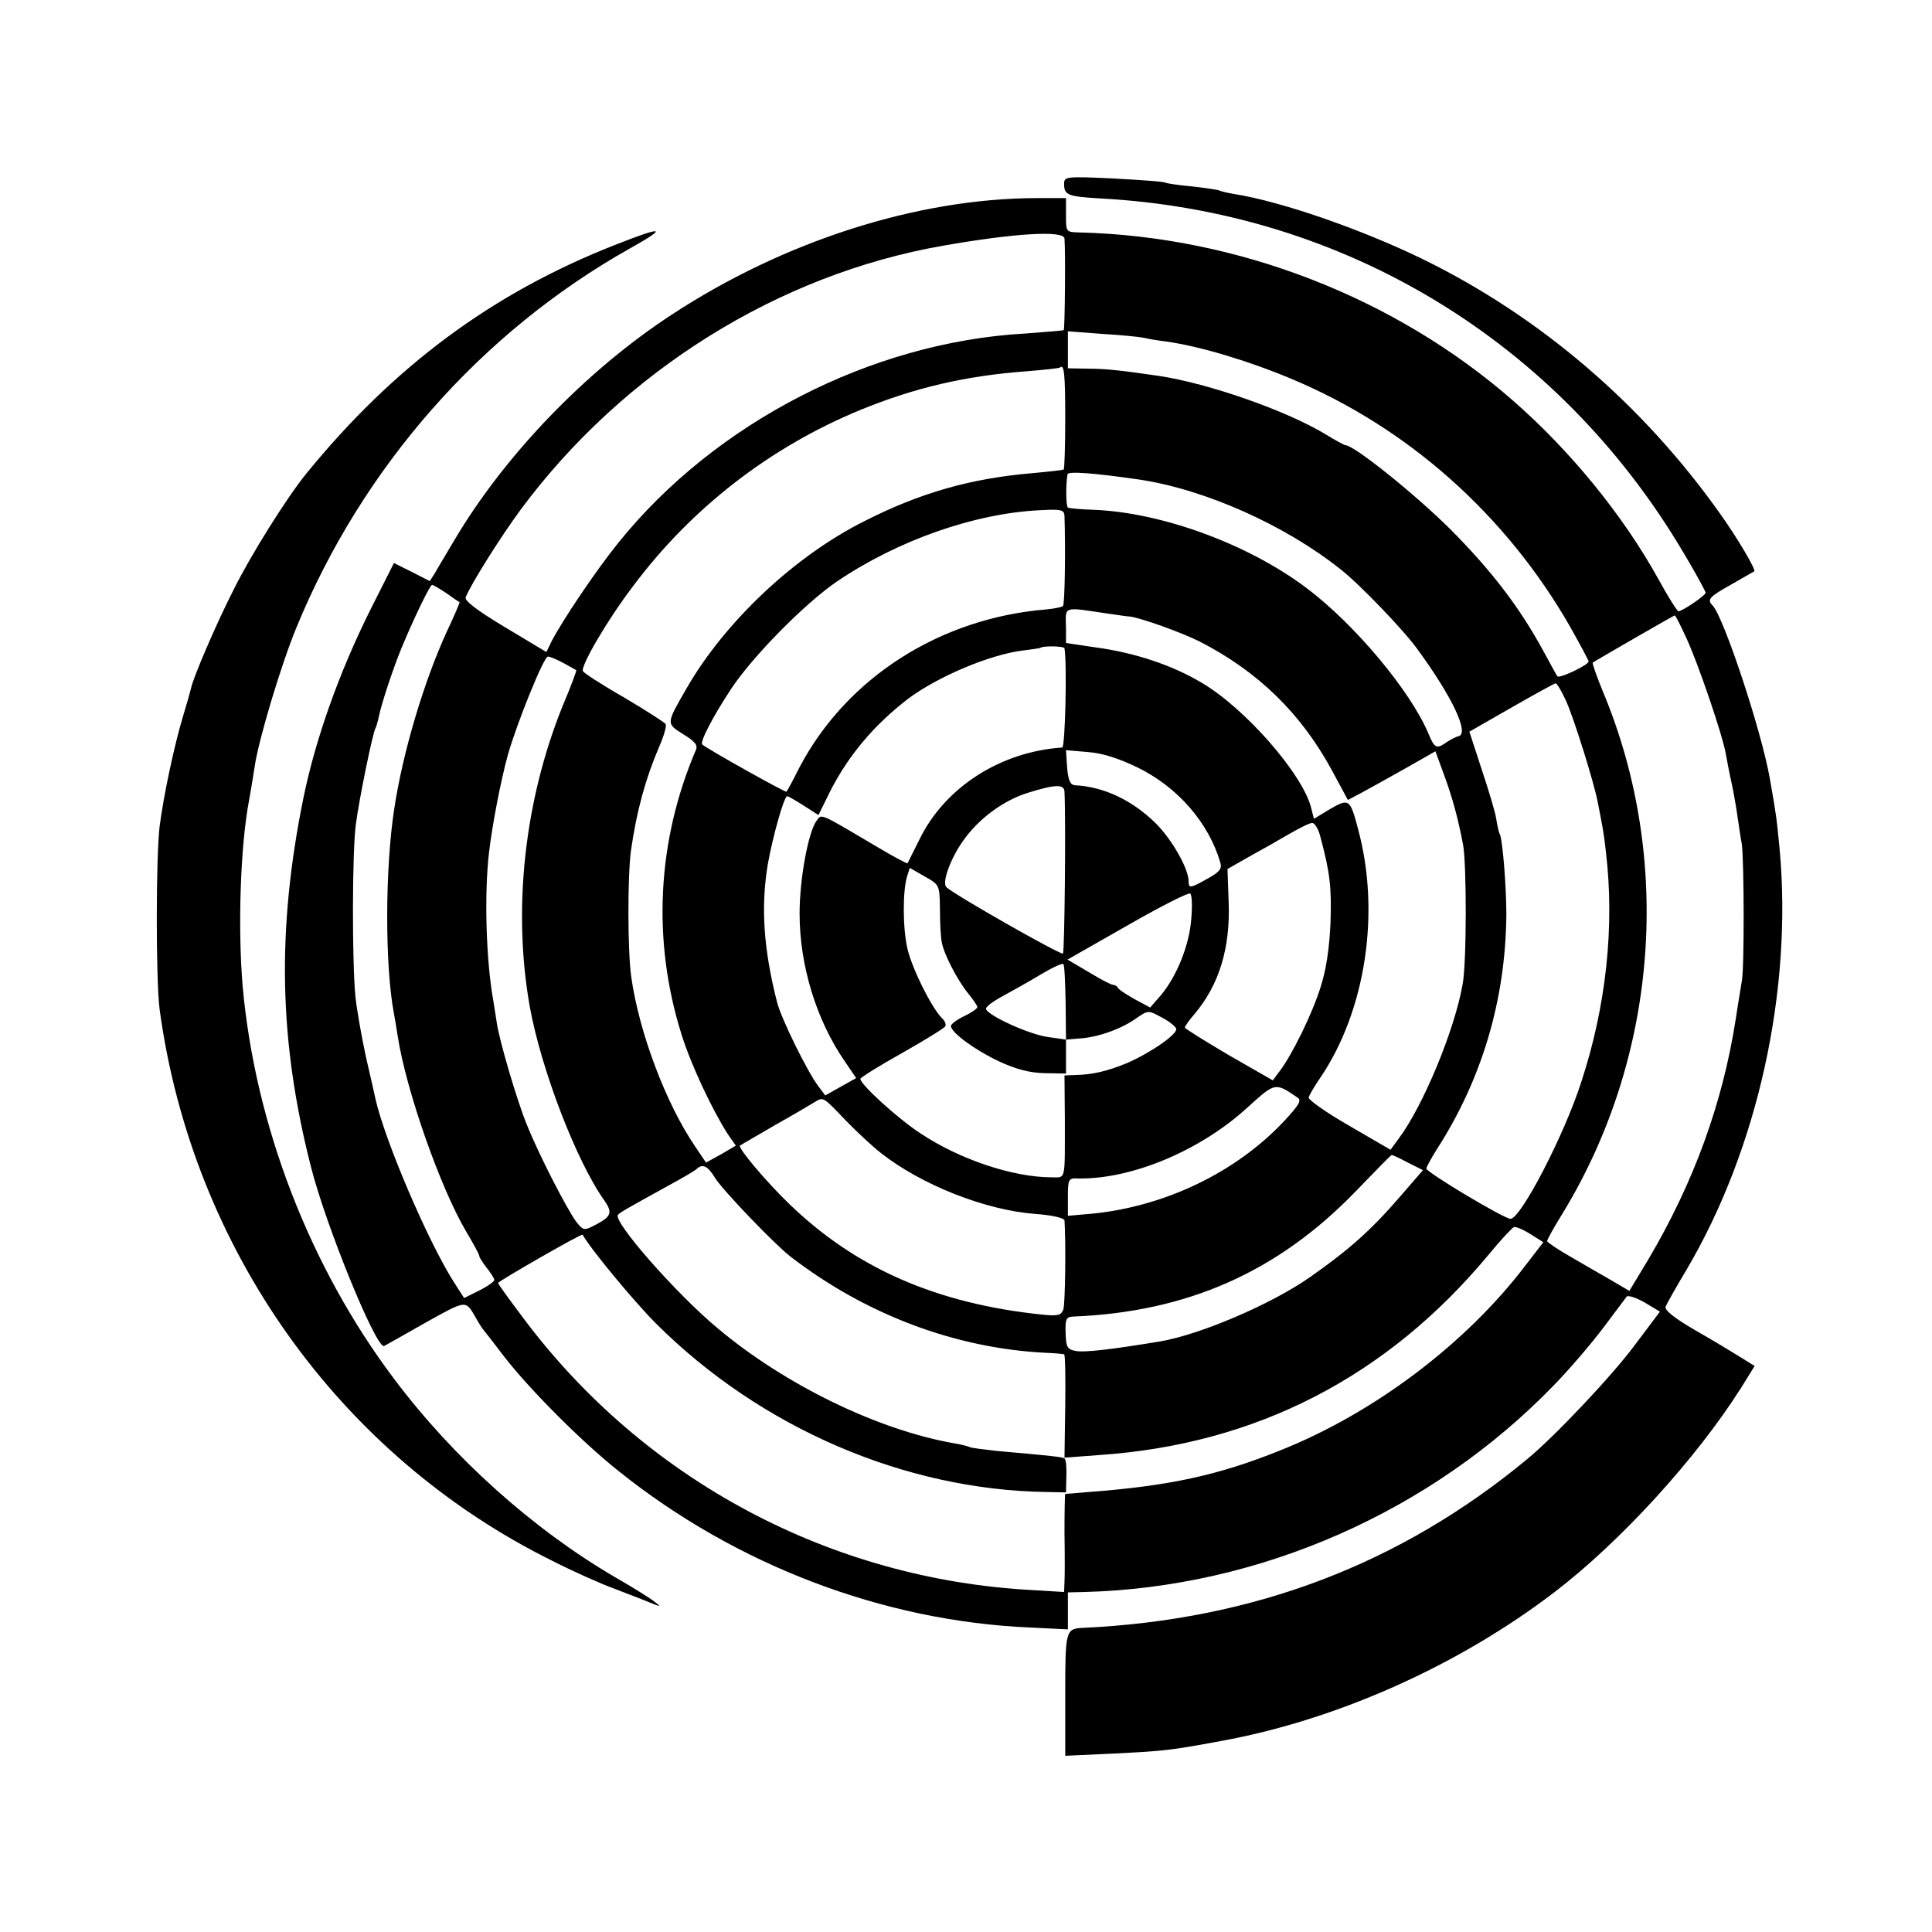 <?xml version="1.0" standalone="no"?>
<!DOCTYPE svg PUBLIC "-//W3C//DTD SVG 20010904//EN"
 "http://www.w3.org/TR/2001/REC-SVG-20010904/DTD/svg10.dtd">
<svg version="1.0" xmlns="http://www.w3.org/2000/svg"
 width="512pt" height="512pt" viewBox="0 0 512 512"
 preserveAspectRatio="xMidYMid meet">
<g transform="translate(0,512) scale(0.1,-0.1)"
fill="#000000" stroke="none">
<path d="M2820 4632 c0 -29 10 -33 98 -38 646 -35 1213 -380 1543 -938 33 -55
59 -103 59 -107 0 -7 -62 -49 -72 -49 -3 0 -28 39 -54 87 -94 169 -232 338
-384 471 -313 274 -732 436 -1150 446 -35 1 -35 1 -35 46 l0 45 -80 0 c-315
-1 -668 -114 -965 -309 -228 -149 -442 -372 -575 -596 -21 -36 -45 -75 -52
-88 l-14 -22 -47 24 -48 24 -61 -121 c-85 -170 -147 -346 -179 -502 -71 -350
-65 -644 20 -977 40 -158 174 -485 194 -475 4 2 54 30 110 62 110 61 105 61
134 11 6 -11 15 -25 19 -30 5 -6 30 -38 55 -71 69 -89 207 -227 304 -304 311
-249 700 -397 1088 -414 l102 -5 0 49 0 49 43 1 c464 12 920 212 1245 548 41
42 99 110 130 151 31 41 59 79 63 84 4 4 25 -3 48 -16 l40 -24 -67 -89 c-59
-80 -214 -244 -285 -302 -336 -278 -724 -426 -1177 -447 -46 -2 -47 -7 -47
-177 l0 -162 131 6 c135 7 145 8 281 33 308 56 630 200 885 395 174 133 375
353 494 541 l36 58 -37 23 c-21 13 -75 46 -121 72 -55 32 -81 53 -78 62 3 8
28 52 56 99 188 319 281 739 246 1116 -8 81 -8 84 -26 186 -22 125 -121 424
-151 457 -16 16 -10 23 49 56 31 18 59 34 61 35 5 4 -44 87 -88 149 -206 292
-479 526 -792 679 -163 79 -373 152 -499 172 -19 3 -38 8 -41 10 -3 1 -34 6
-70 10 -35 3 -67 8 -71 10 -4 3 -65 7 -137 11 -128 6 -131 5 -131 -15z m1
-144 c3 -38 1 -240 -2 -243 -2 -1 -49 -5 -104 -9 -406 -23 -820 -236 -1076
-554 -59 -73 -148 -205 -178 -263 l-13 -27 -110 66 c-75 45 -107 70 -104 79
14 35 91 158 147 234 272 366 682 622 1119 698 188 33 319 41 321 19z m209
-263 c8 -2 35 -7 60 -10 87 -12 215 -50 330 -98 310 -129 571 -361 741 -658
27 -48 49 -89 49 -92 0 -9 -79 -47 -83 -39 -3 4 -19 34 -37 67 -64 117 -136
211 -245 321 -91 91 -256 224 -279 224 -3 0 -27 13 -53 29 -102 62 -309 135
-443 155 -96 14 -139 19 -187 19 l-53 1 0 49 0 49 93 -7 c50 -3 99 -8 107 -10z
m-207 -215 c0 -72 -2 -132 -4 -134 -2 -2 -40 -6 -84 -10 -163 -14 -297 -52
-446 -128 -185 -93 -369 -267 -470 -443 -54 -94 -54 -92 -8 -121 31 -19 39
-29 33 -42 -103 -241 -116 -505 -38 -753 25 -81 82 -201 123 -265 l21 -30 -39
-23 -40 -22 -29 43 c-77 113 -148 301 -169 448 -10 69 -10 268 -1 335 15 106
39 192 74 274 13 29 21 57 18 62 -3 5 -52 36 -109 70 -58 33 -107 65 -110 70
-8 12 65 137 133 226 154 206 362 368 603 467 142 58 276 90 439 102 47 4 87
8 89 10 11 10 14 -15 14 -136z m197 -161 c173 -26 385 -120 533 -238 50 -39
167 -161 203 -211 93 -127 139 -225 109 -231 -5 -1 -19 -8 -30 -15 -28 -20
-33 -18 -50 23 -48 113 -195 289 -323 385 -154 116 -383 200 -564 207 -34 1
-65 4 -68 6 -5 3 -6 59 -1 88 1 9 74 3 191 -14z m-199 -96 c3 -86 1 -234 -4
-239 -3 -3 -23 -7 -44 -9 -282 -23 -529 -181 -654 -418 -17 -34 -33 -64 -35
-65 -2 -3 -206 111 -223 125 -7 6 28 74 77 148 57 86 195 226 280 284 161 109
365 181 540 189 54 3 62 1 63 -15z m-1638 -205 c18 -13 33 -23 35 -24 1 0 -14
-36 -34 -78 -60 -131 -116 -317 -139 -468 -25 -160 -25 -419 -1 -544 2 -12 7
-39 10 -60 22 -143 113 -402 181 -517 19 -32 35 -61 35 -65 0 -4 9 -18 20 -32
11 -14 20 -28 20 -32 0 -4 -18 -17 -40 -28 l-40 -20 -27 42 c-70 110 -184 378
-208 486 -2 9 -13 59 -25 110 -11 51 -24 123 -28 160 -9 89 -9 382 1 457 8 64
45 244 52 255 2 3 6 17 9 31 6 32 40 134 61 184 36 86 75 165 80 165 3 0 20
-10 38 -22z m1752 -54 c28 -4 55 -8 60 -8 30 -4 136 -42 184 -66 156 -80 269
-191 351 -342 l42 -78 36 19 c20 11 73 40 117 65 l79 45 22 -60 c23 -62 38
-118 51 -186 10 -50 10 -316 -1 -372 -21 -120 -104 -321 -169 -408 l-22 -30
-110 64 c-61 35 -109 69 -107 75 2 6 15 29 31 52 120 177 160 438 100 659 -21
80 -24 82 -74 53 l-43 -26 -7 28 c-22 90 -175 265 -291 333 -77 46 -176 79
-278 93 l-81 12 0 39 c-1 60 -11 57 110 39z m1535 -67 c32 -70 95 -256 103
-302 3 -16 10 -55 17 -85 6 -30 13 -70 15 -87 3 -18 7 -50 11 -70 6 -45 7
-327 0 -363 -2 -14 -10 -59 -16 -100 -35 -225 -112 -435 -232 -638 l-50 -83
-46 27 c-26 15 -75 43 -109 63 -35 20 -63 39 -63 42 0 4 19 38 42 75 252 414
292 936 106 1381 -17 41 -29 76 -27 77 5 4 213 124 217 125 2 1 16 -27 32 -62z
m-1649 -25 c7 -39 2 -262 -6 -263 -164 -11 -312 -106 -379 -245 -16 -32 -30
-60 -31 -62 -1 -1 -38 18 -81 44 -154 91 -146 88 -160 69 -22 -30 -45 -154
-45 -246 0 -137 44 -282 120 -392 l30 -44 -41 -23 -41 -23 -18 24 c-29 38 -99
180 -110 224 -36 142 -43 254 -24 366 13 73 43 179 51 179 3 0 22 -11 44 -25
l39 -25 31 63 c49 96 116 175 205 244 78 59 217 118 305 129 24 3 45 6 47 7 5
6 63 5 64 -1z m-1328 -39 c18 -10 33 -18 34 -19 2 0 -14 -43 -36 -95 -101
-250 -133 -538 -87 -797 30 -165 123 -409 198 -514 22 -32 18 -42 -24 -64 -30
-16 -32 -15 -50 7 -25 33 -101 181 -132 259 -26 63 -75 230 -80 273 -2 12 -6
38 -9 57 -19 106 -24 282 -11 391 8 70 31 190 50 259 24 84 95 260 106 260 6
0 24 -8 41 -17z m2657 -100 c22 -49 74 -216 84 -268 13 -67 16 -79 22 -134 23
-195 1 -407 -66 -610 -45 -140 -160 -361 -187 -361 -17 0 -222 123 -223 133 0
4 12 26 27 50 120 186 183 397 185 623 0 75 -10 202 -18 215 -2 3 -6 21 -9 40
-3 19 -21 78 -39 132 l-32 98 110 63 c61 35 114 64 118 65 4 1 16 -20 28 -46z
m-1135 -177 c106 -52 188 -146 219 -252 5 -16 -2 -25 -33 -42 -46 -26 -51 -27
-51 -8 0 34 -44 111 -87 154 -63 62 -138 97 -214 101 -13 1 -18 13 -21 47 l-3
46 58 -5 c40 -3 82 -17 132 -41z m-194 -64 c4 -88 0 -424 -4 -429 -5 -5 -287
155 -309 176 -12 11 9 72 43 121 41 59 106 108 173 129 74 23 96 23 97 3z
m678 -119 c26 -97 30 -135 27 -228 -3 -67 -11 -123 -26 -170 -22 -71 -76 -181
-109 -224 l-18 -24 -117 67 c-64 38 -116 70 -116 73 0 3 11 19 25 35 66 78 96
176 91 299 l-3 86 56 32 c31 17 79 44 106 60 28 16 55 30 62 30 7 1 17 -16 22
-36z m-1008 -193 c0 -36 2 -75 5 -88 6 -32 42 -101 70 -135 13 -16 24 -32 24
-36 0 -4 -16 -15 -35 -24 -19 -9 -35 -21 -35 -26 0 -17 64 -64 128 -94 46 -21
80 -30 120 -31 l57 -1 0 45 0 45 -49 7 c-49 7 -157 56 -163 74 -2 5 18 20 44
34 26 14 72 40 102 58 30 18 56 30 59 27 3 -2 5 -48 6 -102 l1 -98 37 3 c48 3
112 26 150 54 31 21 31 21 66 2 20 -10 37 -24 39 -30 5 -14 -69 -65 -132 -92
-52 -21 -89 -30 -137 -31 l-27 -1 1 -117 c0 -166 3 -153 -35 -153 -102 0 -243
47 -347 116 -60 39 -160 130 -160 145 0 3 49 34 110 68 60 34 112 66 115 71 3
5 -1 15 -9 22 -28 29 -78 129 -91 183 -13 56 -13 154 -1 193 l7 22 40 -23 c39
-22 39 -22 40 -87z m666 -25 c-5 -69 -38 -152 -81 -203 l-28 -32 -41 22 c-23
13 -43 26 -45 31 -2 4 -8 7 -12 7 -5 0 -34 15 -65 34 l-56 33 158 90 c87 50
162 88 167 85 5 -3 6 -33 3 -67z m282 -474 c11 -7 3 -20 -35 -61 -127 -136
-314 -226 -506 -246 l-68 -6 0 50 c0 45 2 50 23 49 143 -4 328 73 454 189 73
66 72 66 132 25z m-1199 -59 c30 -31 73 -71 95 -88 107 -84 276 -151 408 -161
45 -3 77 -11 78 -17 4 -59 2 -221 -3 -236 -6 -16 -14 -18 -55 -14 -281 29
-496 123 -673 295 -60 58 -135 147 -129 153 2 2 45 26 94 55 50 28 97 56 105
61 22 13 21 14 80 -48z m1491 -113 l40 -20 -58 -67 c-80 -93 -138 -144 -242
-217 -103 -72 -291 -152 -397 -170 -127 -21 -202 -30 -224 -25 -22 4 -25 11
-26 48 -1 36 1 42 20 43 302 12 541 118 746 329 52 54 96 99 98 99 1 1 21 -8
43 -20z m-1837 -39 c17 -30 160 -179 202 -211 199 -153 436 -242 674 -254 25
-1 47 -3 50 -4 3 0 4 -62 3 -137 l-2 -137 92 7 c415 28 763 207 1032 531 32
39 62 71 67 73 4 2 24 -6 43 -18 l35 -22 -47 -61 c-158 -208 -402 -392 -651
-491 -164 -66 -295 -94 -507 -110 -33 -3 -61 -5 -62 -5 -1 -1 -2 -47 -2 -103
1 -57 1 -115 0 -130 l-1 -27 -82 5 c-537 28 -1031 292 -1352 722 -36 48 -66
89 -66 92 1 5 222 132 224 128 18 -34 135 -176 195 -236 277 -276 659 -441
1036 -446 l50 -1 1 43 c1 23 -1 44 -5 47 -7 4 -33 7 -181 20 -35 4 -67 8 -70
10 -4 2 -22 7 -41 10 -201 35 -447 154 -626 304 -111 92 -282 287 -265 302 7
7 21 15 137 79 33 18 64 36 70 41 16 16 30 10 49 -21z"/>
<path d="M1630 4471 c-326 -128 -587 -322 -819 -607 -51 -63 -146 -214 -192
-307 -44 -86 -108 -234 -113 -262 -1 -5 -10 -37 -20 -70 -25 -82 -53 -217 -63
-295 -10 -84 -10 -408 0 -485 86 -634 477 -1183 1042 -1462 55 -28 127 -60
160 -72 33 -13 76 -29 95 -37 32 -13 33 -13 15 1 -11 9 -59 39 -108 67 -216
127 -425 314 -582 523 -224 297 -369 673 -402 1042 -13 155 -6 371 17 492 5
26 11 66 15 90 10 70 71 273 111 369 175 425 489 782 884 1004 102 57 89 60
-40 9z"/>
</g>
</svg>
